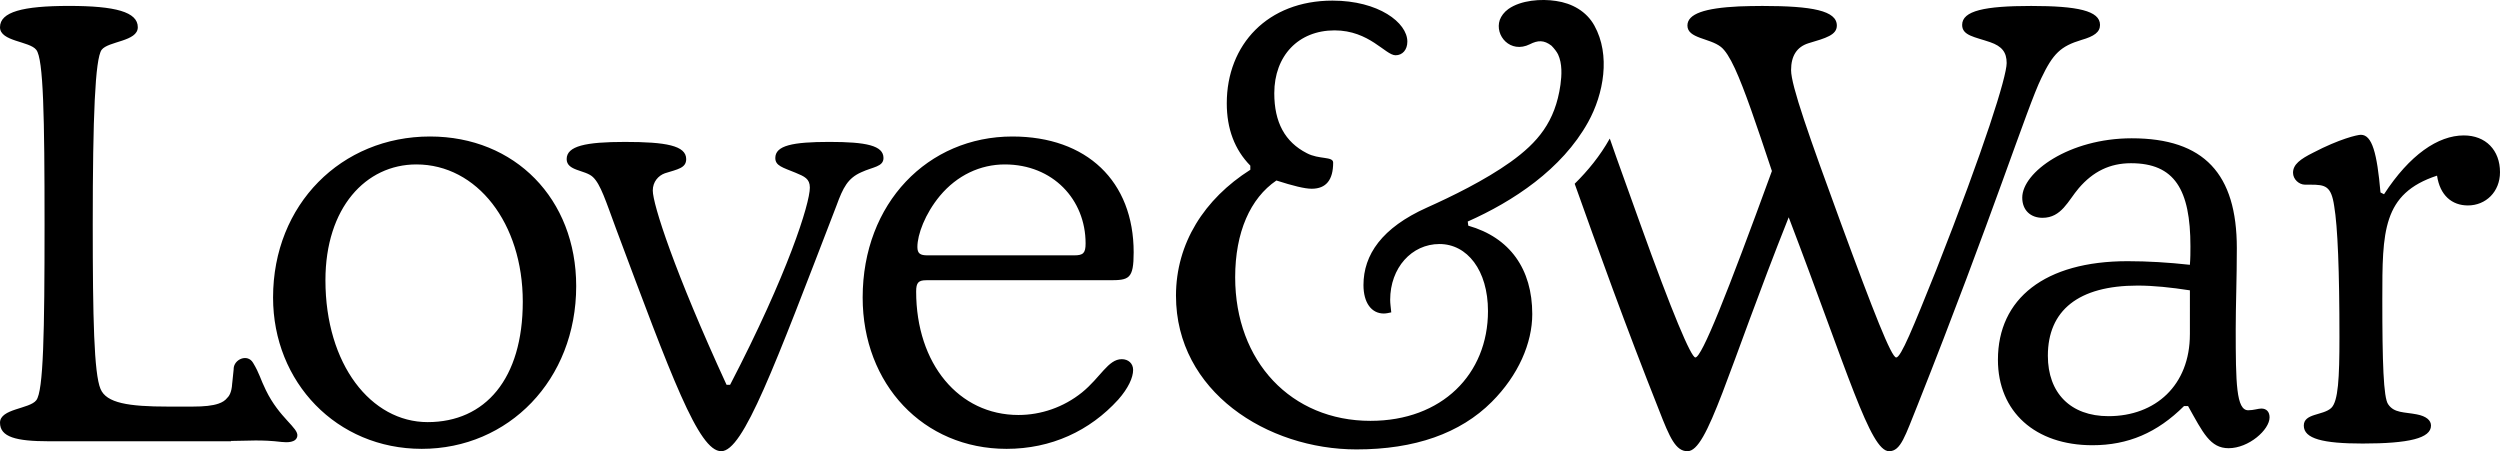 <svg xmlns="http://www.w3.org/2000/svg" viewBox="0 0 142.035 25.635"><path fill-rule="evenodd" clip-rule="evenodd" fill="currentColor" d="M24.431,7.755c-5.029,0-8.917,3.85-8.917,9.148&#10;&#9;c0,4.815,3.613,8.598,8.446,8.598c4.931,0,8.776-3.915,8.776-9.246C32.736,11.298,29.257,7.755,24.431,7.755z M24.295,23.982&#10;&#9;c-3.209,0-5.806-3.268-5.806-8.061c0-4.119,2.293-6.579,5.166-6.579c3.448,0,6.046,3.338,6.046,7.798&#10;&#9;C29.701,21.524,27.571,23.982,24.295,23.982z M48.941,9.783c-0.776,0.339-1.043,0.876-1.414,1.889&#10;&#9;c-3.549,9.211-5.295,13.963-6.553,13.963c-1.284,0-2.833-4.244-5.977-12.648c-0.575-1.55-0.874-2.527-1.318-2.934&#10;&#9;c-0.439-0.408-1.485-0.336-1.485-1.014c0-0.744,1.077-0.976,3.309-0.976c2.326,0,3.482,0.205,3.482,0.976&#10;&#9;c0,0.508-0.477,0.575-1.213,0.806c-0.37,0.134-0.685,0.481-0.685,0.98c0,0.78,1.225,4.59,4.191,11.035h0.203&#10;&#9;c3.277-6.31,4.53-10.293,4.53-11.202c0-0.506-0.31-0.635-0.812-0.844c-0.742-0.303-1.151-0.397-1.151-0.838&#10;&#9;c0-0.708,0.979-0.914,3.073-0.914c2.092,0,3.073,0.205,3.073,0.914C50.194,9.48,49.588,9.48,48.941,9.783z M52.63,15.921h10.395&#10;&#9;c1.115,0,1.383-0.062,1.383-1.584c0-4.044-2.665-6.582-6.889-6.582c-4.795,0-8.508,3.781-8.508,9.148&#10;&#9;c0,4.922,3.443,8.598,8.176,8.598c2.531,0,4.726-1.016,6.345-2.798c0.573-0.65,0.845-1.254,0.845-1.686&#10;&#9;c0-0.37-0.272-0.611-0.647-0.611c-0.773,0-1.211,1.043-2.259,1.892c-1.048,0.842-2.328,1.279-3.611,1.279&#10;&#9;c-3.379,0-5.81-2.899-5.81-7.016C52.05,16.053,52.184,15.921,52.63,15.921z M53.398,11.129c0.981-1.175,2.302-1.787,3.689-1.787&#10;&#9;c2.73,0,4.59,1.992,4.59,4.488c0,0.548-0.134,0.677-0.642,0.677h-8.341c-0.406,0-0.573-0.098-0.573-0.474&#10;&#9;C52.119,13.33,52.554,12.149,53.398,11.129z M128.475,23.211c-0.17,0-0.442,0.098-0.745,0.098c-0.679,0-0.71-1.519-0.71-4.621&#10;&#9;c0-1.315,0.063-2.859,0.063-4.59c0-4.218-1.856-6.241-5.973-6.241c-3.551,0-6.218,1.925-6.218,3.373&#10;&#9;c0,0.713,0.473,1.145,1.151,1.145c1.08,0,1.454-0.976,2.061-1.685c0.807-0.94,1.758-1.417,2.966-1.417&#10;&#9;c2.471,0,3.377,1.488,3.377,4.726c0,0.336,0,0.673-0.031,1.045c-1.218-0.134-2.395-0.205-3.542-0.205&#10;&#9;c-4.697,0-7.364,2.126-7.364,5.601c0,2.961,2.127,4.855,5.366,4.855c2.03,0,3.68-0.708,5.206-2.224h0.231&#10;&#9;c0.848,1.515,1.254,2.393,2.302,2.393c1.147,0,2.328-1.047,2.328-1.751C128.943,23.403,128.774,23.211,128.475,23.211z&#10;&#9; M124.416,18.994c0,2.894-1.954,4.65-4.625,4.65c-2.159,0-3.444-1.319-3.444-3.433c0-2.567,1.726-3.986,5.099-3.986&#10;&#9;c0.914,0,1.896,0.105,2.971,0.27V18.994z M142.035,9.783c0,1.114-0.807,1.889-1.824,1.889c-0.91,0-1.588-0.575-1.753-1.693&#10;&#9;c-3.109,1.02-3.109,3.177-3.109,7.023c0,3.574,0.063,5.604,0.334,5.969c0.339,0.504,0.915,0.432,1.624,0.571&#10;&#9;c0.54,0.103,0.808,0.338,0.808,0.637c0,0.718-1.249,1.02-3.881,1.02c-2.257,0-3.346-0.272-3.346-1.02&#10;&#9;c0-0.704,1.089-0.566,1.557-0.998c0.401-0.379,0.468-1.7,0.468-4.015c0-3.781-0.098-6.276-0.299-7.462&#10;&#9;c-0.169-1.145-0.504-1.212-1.352-1.212h-0.303c-0.339,0-0.683-0.303-0.683-0.677c0-0.473,0.411-0.775,1.151-1.145&#10;&#9;c1.485-0.775,2.498-1.012,2.703-1.012c0.642,0,0.919,1.047,1.115,3.276l0.201,0.102c1.454-2.237,3.069-3.342,4.531-3.342&#10;&#9;C141.227,7.693,142.035,8.535,142.035,9.783z M115.972,4.447c-0.78,1.584-2.801,7.93-7.025,18.564&#10;&#9;c-0.709,1.747-0.95,2.624-1.619,2.624c-1.075,0-2.333-4.454-5.705-13.29c-3.515,8.836-4.594,13.29-5.754,13.29&#10;&#9;c-0.665,0-1.008-0.775-1.61-2.326c-1.887-4.748-3.541-9.346-4.795-12.869c0.753-0.742,1.445-1.588,1.985-2.553l0.013-0.006&#10;&#9;c0.482,1.399,0.981,2.74,1.713,4.799c1.829,5.102,2.904,7.629,3.145,7.629c0.366,0,1.789-3.576,4.349-10.592&#10;&#9;c-0.901-2.707-1.557-4.644-2.101-5.824c-0.29-0.626-0.553-1.038-0.799-1.23c-0.642-0.504-1.9-0.473-1.9-1.212&#10;&#9;c0-0.668,0.986-0.993,2.926-1.087c0.406-0.013,0.847-0.026,1.334-0.026c2.846,0,4.229,0.272,4.229,1.114&#10;&#9;c0,0.535-0.611,0.709-1.619,1.007c-0.647,0.205-0.981,0.709-0.981,1.524c0,0.874,1.017,3.743,2.832,8.698&#10;&#9;c1.86,5.062,2.868,7.629,3.14,7.629c0.268,0,0.946-1.662,2.271-4.964c2.761-7.01,4.005-10.993,4.005-11.764&#10;&#9;c0-0.61-0.263-0.953-0.937-1.186c-0.883-0.303-1.592-0.372-1.592-0.98c0-0.806,1.285-1.078,3.921-1.078&#10;&#9;c2.632,0,3.912,0.272,3.912,1.078c0,0.41-0.334,0.646-1.048,0.851C117.078,2.627,116.645,3.032,115.972,4.447z M15.106,22.169&#10;&#9;c0.769,1.586,1.862,2.139,1.786,2.607c-0.063,0.383-0.589,0.365-0.887,0.334c-1.182-0.143-1.905-0.062-2.886-0.058&#10;&#9;c0.007,0,0.007,0.005,0.009,0.018H2.766C0.91,25.069,0,24.829,0,24.014c0-0.802,1.682-0.775,2.061-1.274&#10;&#9;c0.408-0.513,0.47-3.848,0.47-9.986c0-6.141-0.062-9.414-0.47-9.922C1.682,2.333,0,2.364,0,1.548c0-0.871,1.285-1.212,3.921-1.212&#10;&#9;c2.632,0,3.908,0.341,3.908,1.212c0,0.816-1.682,0.785-2.056,1.284c-0.368,0.508-0.504,3.781-0.504,9.922&#10;&#9;c0,5.322,0.071,8.468,0.442,9.344C6.044,22.899,7.293,23.1,9.554,23.1h1.285h0.094c0.683,0,1.142-0.053,1.472-0.165&#10;&#9;c0.227-0.076,0.388-0.182,0.504-0.329c0.085-0.076,0.255-0.29,0.281-0.811c0-0.018,0.009-0.049,0.009-0.076&#10;&#9;c0.025-0.216,0.047-0.457,0.076-0.737V20.95c0.011-0.53,0.78-0.878,1.102-0.338C14.749,21.226,14.791,21.534,15.106,22.169z&#10;&#9; M83.388,12.586l0.031,0.236c2.364,0.673,3.635,2.462,3.635,5.022c0,1.649-0.789,3.476-2.302,4.989&#10;&#9;c-1.789,1.791-4.376,2.7-7.685,2.7c-5.058,0-10.255-3.28-10.255-8.734c0-2.976,1.61-5.496,4.224-7.154V9.411&#10;&#9;c-0.892-0.909-1.338-2.092-1.338-3.541c0-3.342,2.329-5.835,6.008-5.835c2.609,0,4.251,1.25,4.251,2.328&#10;&#9;c0,0.468-0.277,0.777-0.669,0.777c-0.579,0-1.485-1.414-3.466-1.414c-2.056,0-3.425,1.444-3.425,3.572&#10;&#9;c0,1.648,0.602,2.769,1.851,3.406c0.696,0.368,1.494,0.169,1.494,0.535c0,0.98-0.397,1.484-1.222,1.484&#10;&#9;c-0.392,0-1.057-0.165-2.003-0.468c-1.481,1.007-2.342,2.937-2.342,5.498c0,4.79,3.189,8.157,7.686,8.157&#10;&#9;c4.064,0,6.677-2.654,6.677-6.236c0-2.326-1.186-3.81-2.756-3.81c-1.579,0-2.801,1.352-2.801,3.172c0,0.201,0.036,0.441,0.062,0.711&#10;&#9;c-0.147,0.034-0.303,0.065-0.424,0.065c-0.7,0-1.155-0.61-1.155-1.617c0-1.72,1.044-3.255,3.609-4.403&#10;&#9;c1.4-0.628,3.279-1.542,4.75-2.591c1.539-1.105,2.534-2.275,2.832-4.38c0.076-0.553,0.107-1.206-0.134-1.727&#10;&#9;c-0.071-0.147-0.214-0.334-0.374-0.497c-0.429-0.332-0.776-0.314-1.231-0.083c-1.106,0.548-2.007-0.492-1.708-1.381&#10;&#9;c0.084-0.223,0.241-0.441,0.486-0.619c0.718-0.508,1.869-0.591,2.712-0.459c0.901,0.129,1.726,0.583,2.177,1.399&#10;&#9;c0.928,1.671,0.531,3.886-0.357,5.486C88.736,9.627,85.952,11.447,83.388,12.586z"/></svg>